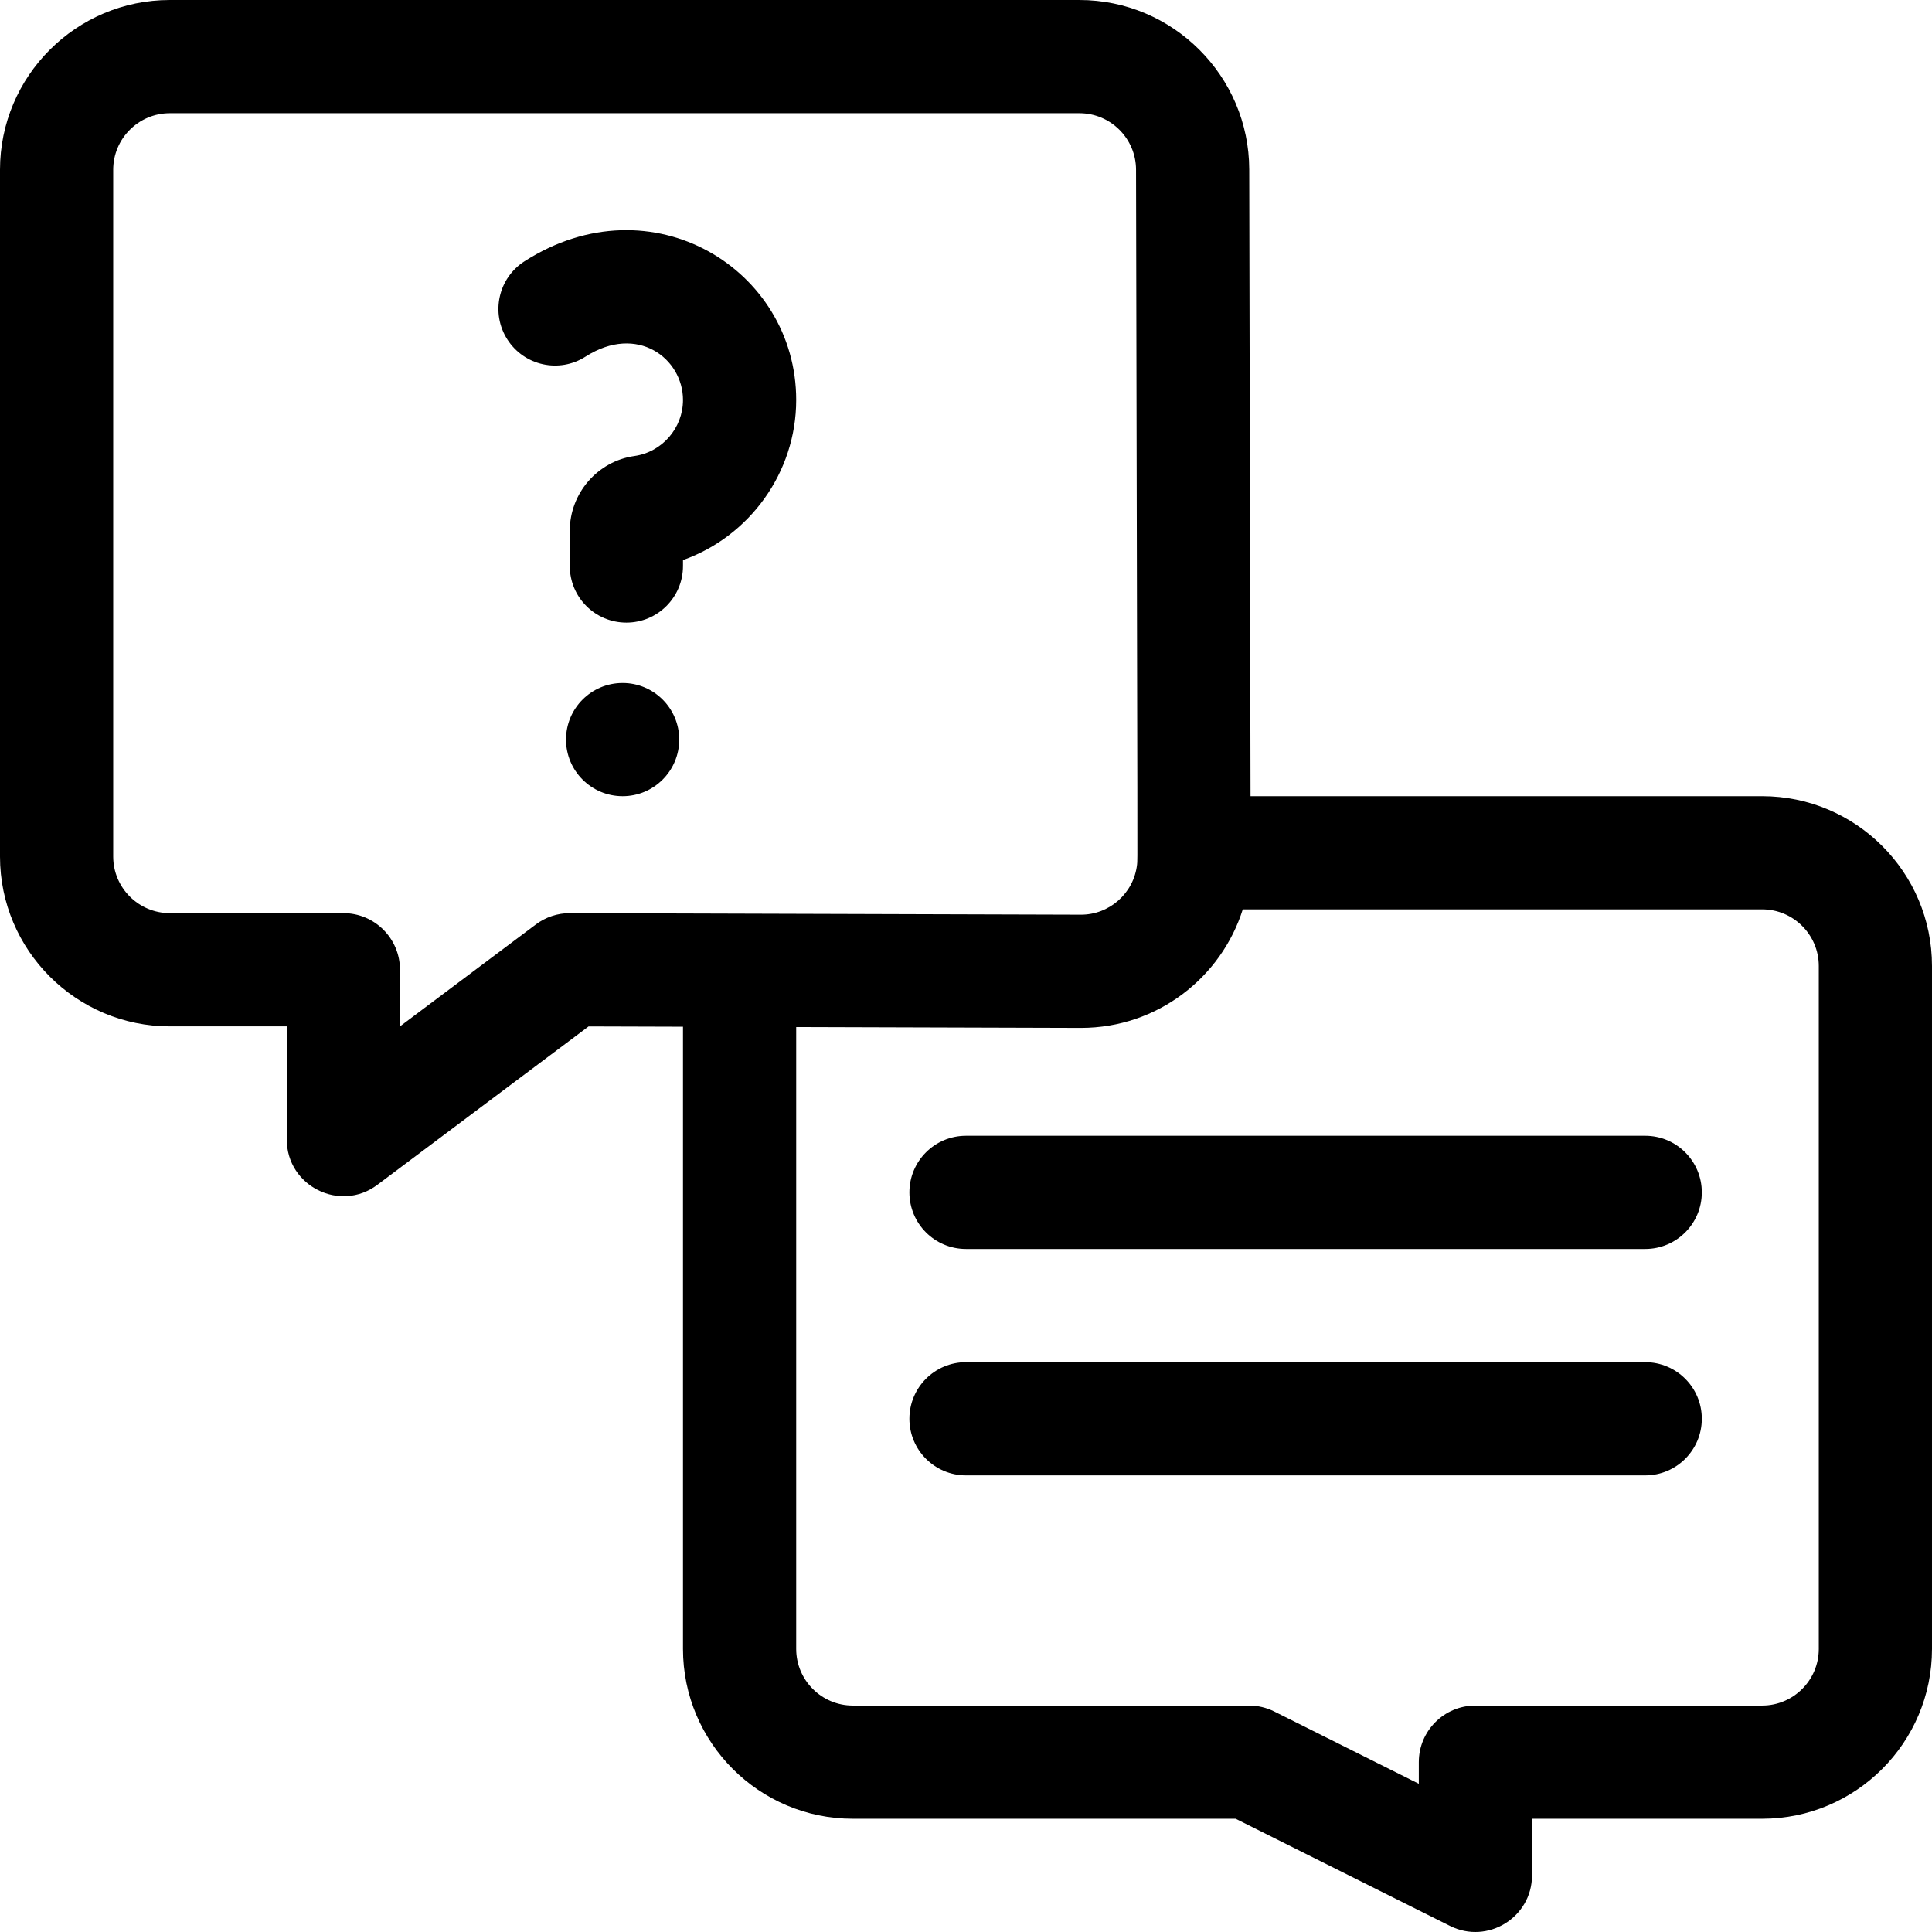 <svg id="Capa_1" enable-background="new 0 0 512 512" height="512" viewBox="0 0 512 512" width="512" xmlns="http://www.w3.org/2000/svg"><path d="m211 105.997c0-34.597-38.276-58.325-71.995-36.756-6.979 4.464-9.017 13.74-4.552 20.719 4.464 6.977 13.739 9.016 20.719 4.552 13.771-8.812 25.828.545 25.828 11.485 0 7.434-5.534 13.819-12.873 14.852-9.764 1.374-17.127 9.882-17.127 19.789v9.359c0 8.284 6.716 15 15 15s15-6.716 15-15v-1.573c17.593-6.254 30-23.168 30-42.427z"/><circle cx="165" cy="195.995" r="15"/><path d="m467 210.995h-135.596l-.343-166.089c-.05-24.761-20.237-44.906-44.999-44.906h-241.062c-24.813 0-45 20.186-45 44.999v181.995c0 24.812 20.187 44.999 45 44.999h31v29.999c0 12.333 14.123 19.407 24 12l55.98-41.984 25.02.076v164.905c0 24.812 20.187 44.999 45 44.999h101.459l56.833 28.416c9.944 4.972 21.708-2.27 21.708-13.416v-15h61c24.813 0 45-20.186 45-44.999v-180.996c0-24.812-20.187-44.998-45-44.998zm-316 30.999c-3.245 0-6.403 1.052-9 3l-36 26.999v-15c0-8.284-6.716-15-15-15h-46c-8.271 0-15-6.729-15-15v-181.994c0-8.271 6.729-15 15-15h241.062c8.254 0 14.983 6.715 15 14.968.4 193.688.437 181.924.27 184.152-.865 7.639-7.384 13.336-14.939 13.283-.09 0-135.303-.408-135.393-.408zm331 194.995c0 8.271-6.729 15-15 15h-76c-8.284 0-15 6.716-15 15v5.729l-38.292-19.146c-2.083-1.041-4.379-1.583-6.708-1.583h-105c-8.271 0-15-6.729-15-15v-164.815c.229.001 75.213.227 75.442.227 20.397 0 37.247-13.46 42.908-31.408h137.65c8.271 0 15 6.729 15 15z"/><path d="m436 300.992h-180c-8.284 0-15 6.716-15 15s6.716 15 15 15h180c8.284 0 15-6.716 15-15s-6.716-15-15-15z"/><path d="m436 360.991h-180c-8.284 0-15 6.716-15 15s6.716 15 15 15h180c8.284 0 15-6.716 15-15s-6.716-15-15-15z"/></svg>